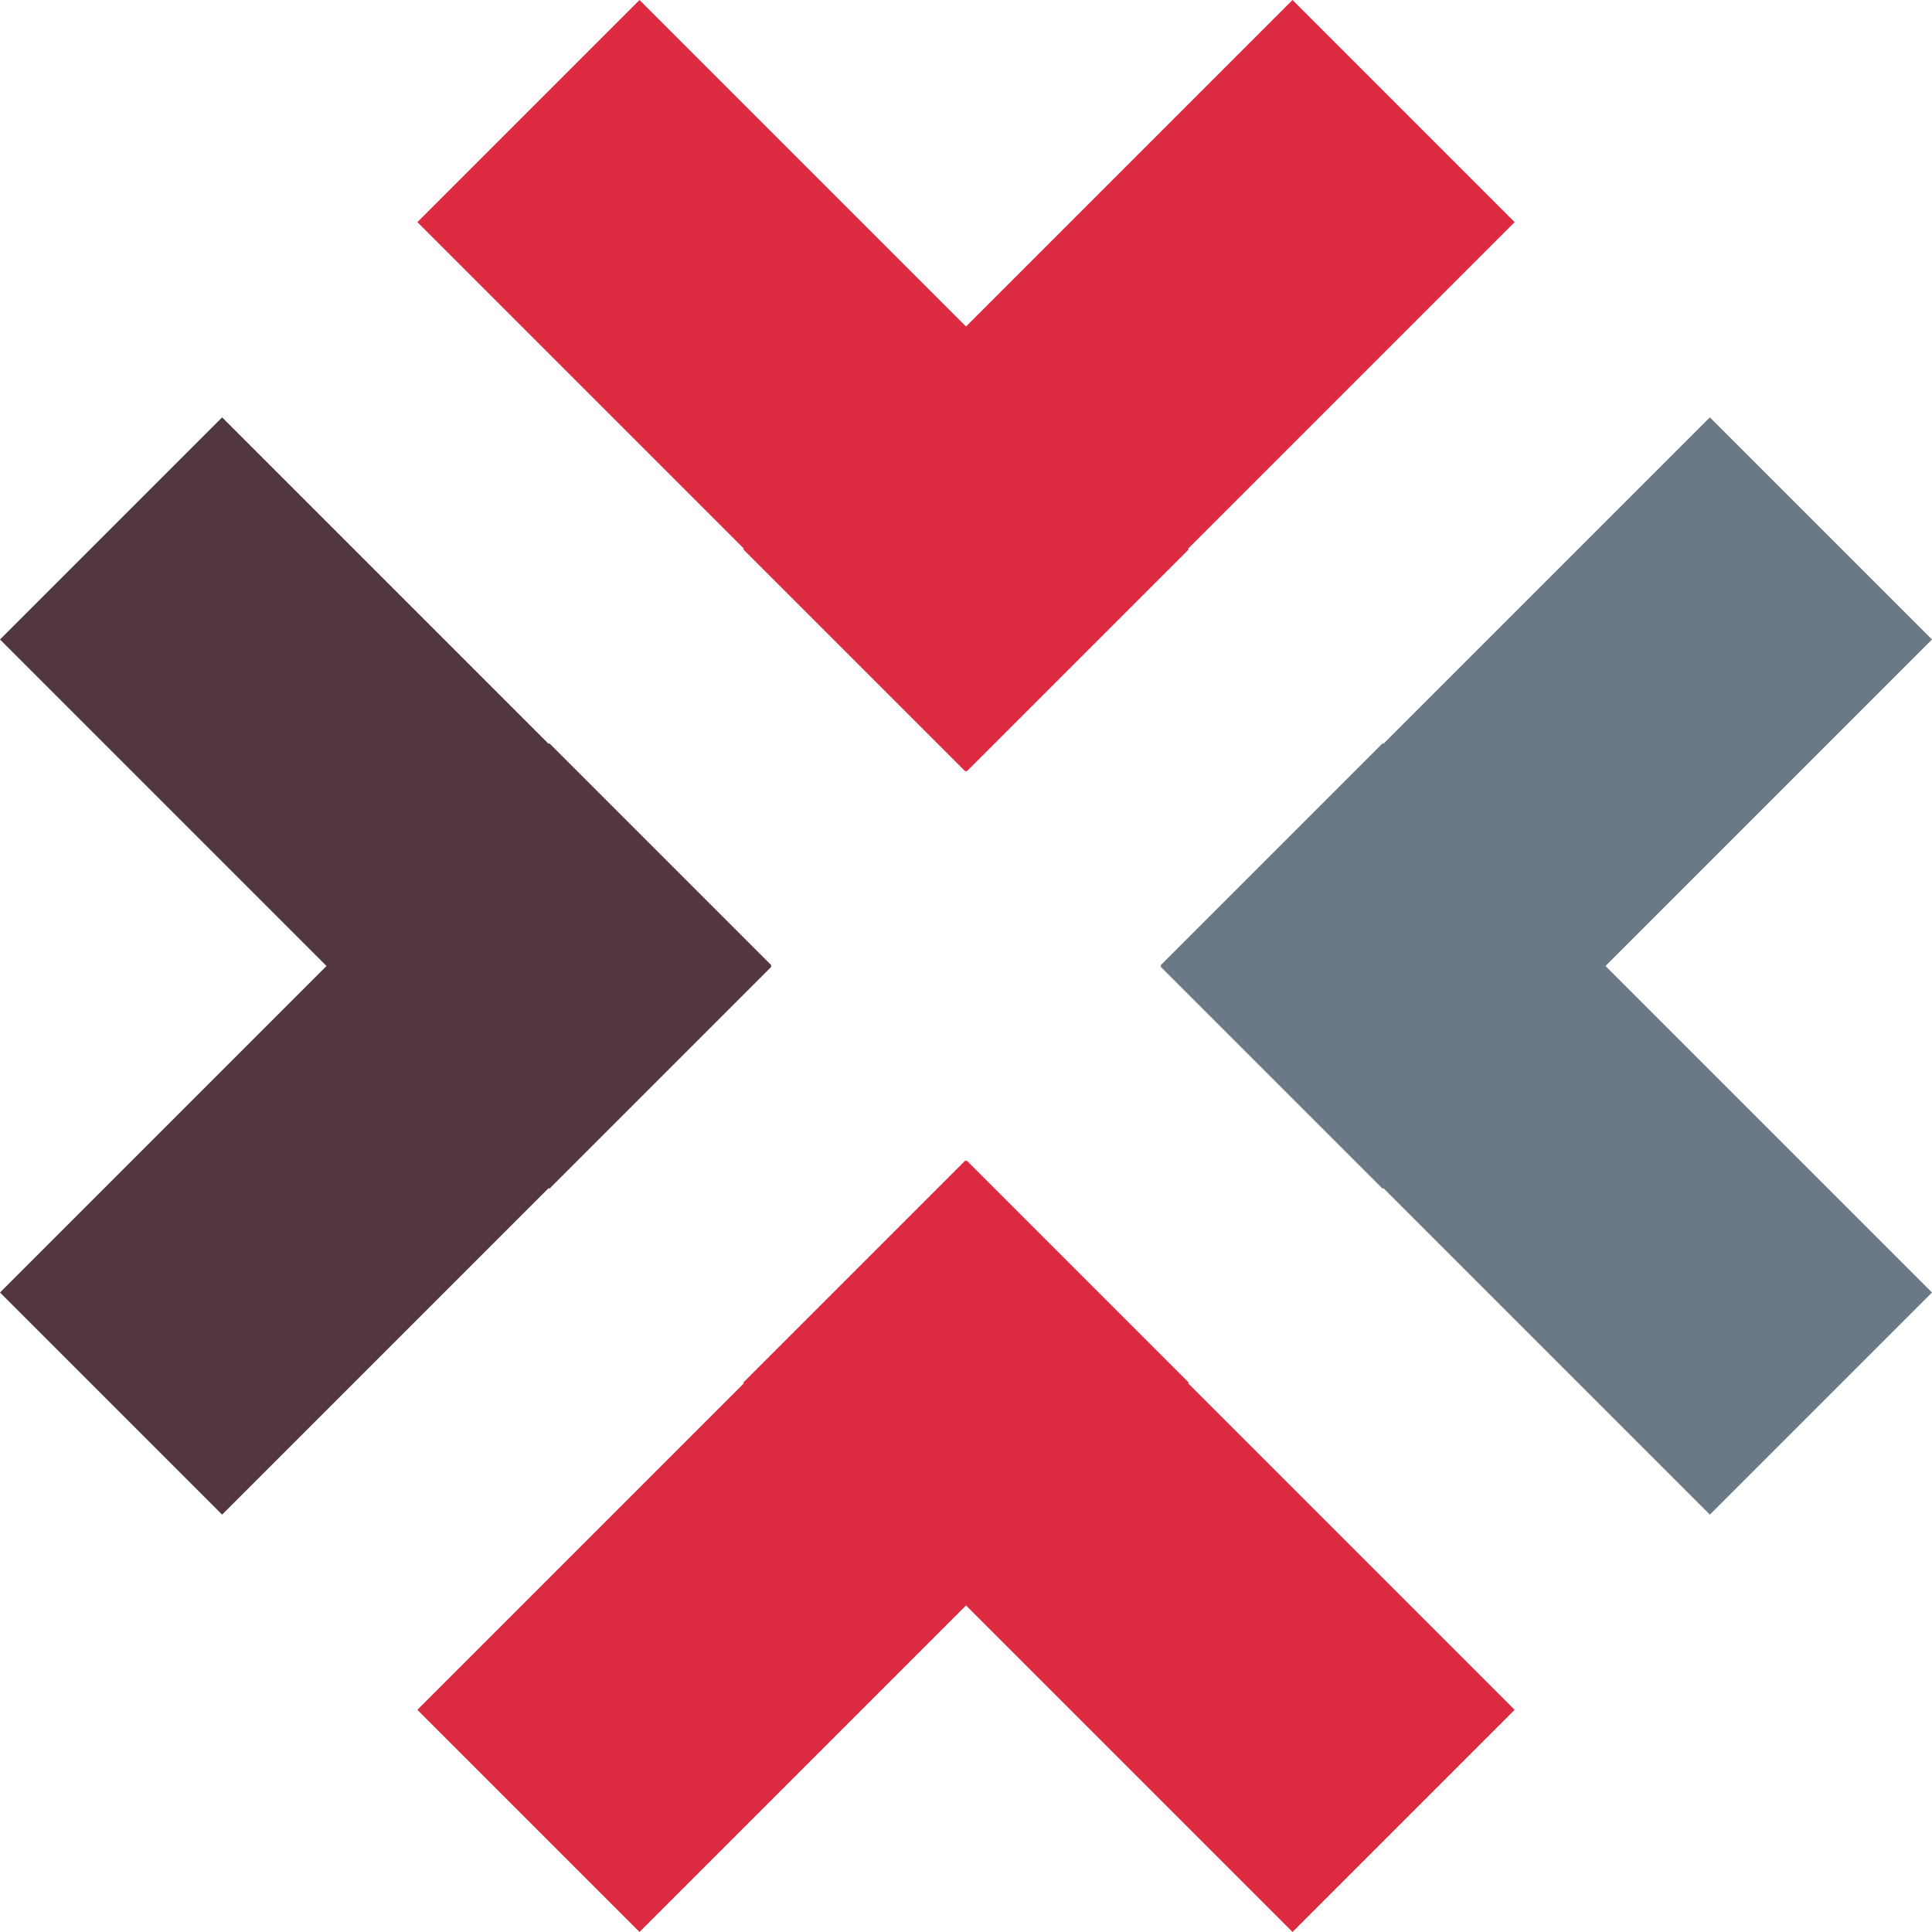 <?xml version="1.0" encoding="UTF-8"?> <svg xmlns="http://www.w3.org/2000/svg" width="37.68" height="37.68" viewBox="0 0 37.68 37.68"><defs><style>.a{fill:#dc2a40;}.b{fill:#6b7886;}.c{fill:#523742;}</style></defs><g transform="translate(-11176.359 1567.635)"><path class="a" d="M15.045,10.713l-4.332,4.332-.013-.013L4.332,21.4,0,17.068,6.368,10.7,0,4.332,4.332,0,10.7,6.368l.013-.013,4.332,4.332-.013.013Z" transform="translate(11205.899 -1567.635) rotate(90)"></path><g transform="translate(22390.398 -3097.591) rotate(180)"><path class="a" d="M15.045,10.713l-4.332,4.332-.013-.013L4.332,21.4,0,17.068,6.368,10.7,0,4.332,4.332,0,10.7,6.368l.013-.013,4.332,4.332-.013.013Z" transform="translate(11205.899 -1567.635) rotate(90)"></path></g><g transform="translate(9646.404 -12743.994) rotate(90)"><path class="b" d="M15.045,10.713l-4.332,4.332-.013-.013L4.332,21.4,0,17.068,6.368,10.7,0,4.332,4.332,0,10.7,6.368l.013-.013,4.332,4.332-.013.013Z" transform="translate(11205.899 -1567.635) rotate(90)"></path></g><g transform="translate(12743.994 9646.404) rotate(-90)"><path class="c" d="M15.045,10.713l-4.332,4.332-.013-.013L4.332,21.4,0,17.068,6.368,10.7,0,4.332,4.332,0,10.7,6.368l.013-.013,4.332,4.332-.013.013Z" transform="translate(11205.899 -1567.635) rotate(90)"></path></g></g></svg> 